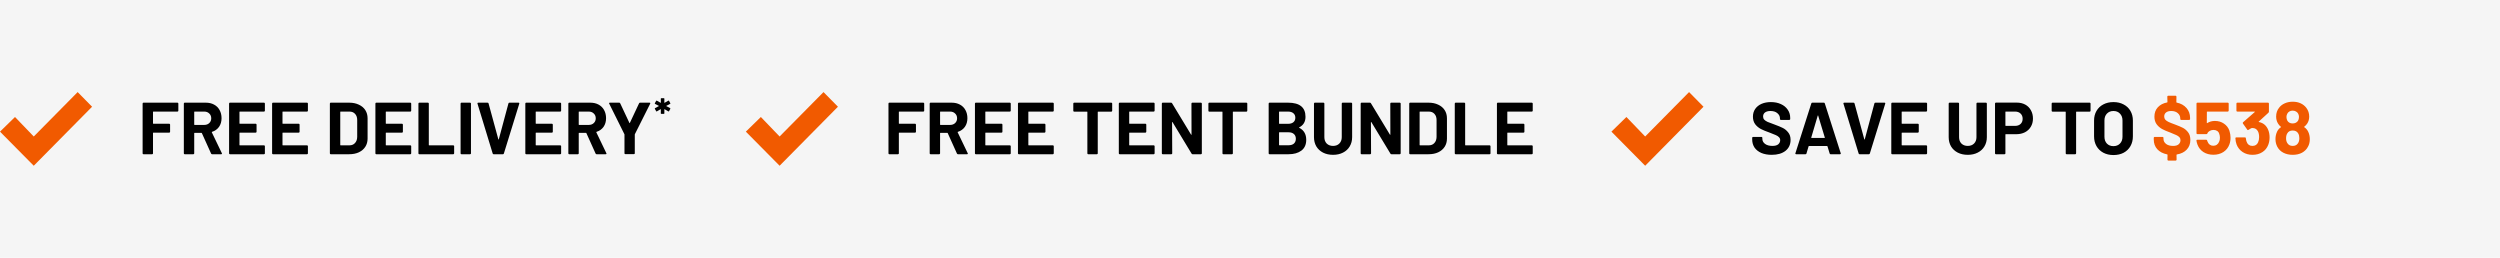 <svg width="543" height="56" viewBox="0 0 543 56" fill="none" xmlns="http://www.w3.org/2000/svg">
<rect width="543" height="56" fill="#F5F5F5"/>
<g clip-path="url(#clip0_11_182)">
<path d="M20 23.182L16.866 20L7.331 29.647L3.256 25.412L0 28.593L7.331 36L20 23.182Z" fill="#F15A00"/>
</g>
<path d="M38.736 24.044C38.736 24.097 38.715 24.145 38.672 24.188C38.64 24.22 38.597 24.236 38.544 24.236H33.312C33.259 24.236 33.232 24.263 33.232 24.316V26.796C33.232 26.849 33.259 26.876 33.312 26.876H36.752C36.805 26.876 36.848 26.897 36.88 26.94C36.923 26.972 36.944 27.015 36.944 27.068V28.62C36.944 28.673 36.923 28.721 36.88 28.764C36.848 28.796 36.805 28.812 36.752 28.812H33.312C33.259 28.812 33.232 28.839 33.232 28.892V33.308C33.232 33.361 33.211 33.409 33.168 33.452C33.136 33.484 33.093 33.5 33.04 33.5H31.168C31.115 33.5 31.067 33.484 31.024 33.452C30.992 33.409 30.976 33.361 30.976 33.308V22.492C30.976 22.439 30.992 22.396 31.024 22.364C31.067 22.321 31.115 22.3 31.168 22.3H38.544C38.597 22.3 38.64 22.321 38.672 22.364C38.715 22.396 38.736 22.439 38.736 22.492V24.044ZM46.073 33.5C45.967 33.5 45.892 33.452 45.849 33.356L43.849 28.924C43.828 28.881 43.796 28.86 43.753 28.86H42.265C42.212 28.86 42.185 28.887 42.185 28.94V33.308C42.185 33.361 42.164 33.409 42.121 33.452C42.089 33.484 42.047 33.5 41.993 33.5H40.121C40.068 33.5 40.02 33.484 39.977 33.452C39.945 33.409 39.929 33.361 39.929 33.308V22.492C39.929 22.439 39.945 22.396 39.977 22.364C40.02 22.321 40.068 22.3 40.121 22.3H44.697C45.38 22.3 45.977 22.439 46.489 22.716C47.012 22.993 47.412 23.388 47.689 23.9C47.977 24.412 48.121 25.004 48.121 25.676C48.121 26.401 47.94 27.025 47.577 27.548C47.215 28.06 46.708 28.423 46.057 28.636C46.004 28.657 45.988 28.695 46.009 28.748L48.185 33.276C48.206 33.319 48.217 33.351 48.217 33.372C48.217 33.457 48.158 33.5 48.041 33.5H46.073ZM42.265 24.236C42.212 24.236 42.185 24.263 42.185 24.316V27.052C42.185 27.105 42.212 27.132 42.265 27.132H44.361C44.809 27.132 45.172 26.999 45.449 26.732C45.737 26.465 45.881 26.119 45.881 25.692C45.881 25.265 45.737 24.919 45.449 24.652C45.172 24.375 44.809 24.236 44.361 24.236H42.265ZM57.533 24.044C57.533 24.097 57.512 24.145 57.469 24.188C57.437 24.22 57.395 24.236 57.341 24.236H52.093C52.04 24.236 52.013 24.263 52.013 24.316V26.796C52.013 26.849 52.04 26.876 52.093 26.876H55.533C55.587 26.876 55.629 26.897 55.661 26.94C55.704 26.972 55.725 27.015 55.725 27.068V28.62C55.725 28.673 55.704 28.721 55.661 28.764C55.629 28.796 55.587 28.812 55.533 28.812H52.093C52.04 28.812 52.013 28.839 52.013 28.892V31.484C52.013 31.537 52.04 31.564 52.093 31.564H57.341C57.395 31.564 57.437 31.585 57.469 31.628C57.512 31.66 57.533 31.703 57.533 31.756V33.308C57.533 33.361 57.512 33.409 57.469 33.452C57.437 33.484 57.395 33.5 57.341 33.5H49.949C49.896 33.5 49.848 33.484 49.805 33.452C49.773 33.409 49.757 33.361 49.757 33.308V22.492C49.757 22.439 49.773 22.396 49.805 22.364C49.848 22.321 49.896 22.3 49.949 22.3H57.341C57.395 22.3 57.437 22.321 57.469 22.364C57.512 22.396 57.533 22.439 57.533 22.492V24.044ZM66.877 24.044C66.877 24.097 66.856 24.145 66.813 24.188C66.781 24.22 66.738 24.236 66.685 24.236H61.437C61.384 24.236 61.357 24.263 61.357 24.316V26.796C61.357 26.849 61.384 26.876 61.437 26.876H64.877C64.93 26.876 64.973 26.897 65.005 26.94C65.048 26.972 65.069 27.015 65.069 27.068V28.62C65.069 28.673 65.048 28.721 65.005 28.764C64.973 28.796 64.93 28.812 64.877 28.812H61.437C61.384 28.812 61.357 28.839 61.357 28.892V31.484C61.357 31.537 61.384 31.564 61.437 31.564H66.685C66.738 31.564 66.781 31.585 66.813 31.628C66.856 31.66 66.877 31.703 66.877 31.756V33.308C66.877 33.361 66.856 33.409 66.813 33.452C66.781 33.484 66.738 33.5 66.685 33.5H59.293C59.24 33.5 59.192 33.484 59.149 33.452C59.117 33.409 59.101 33.361 59.101 33.308V22.492C59.101 22.439 59.117 22.396 59.149 22.364C59.192 22.321 59.24 22.3 59.293 22.3H66.685C66.738 22.3 66.781 22.321 66.813 22.364C66.856 22.396 66.877 22.439 66.877 22.492V24.044ZM71.84 33.5C71.787 33.5 71.739 33.484 71.696 33.452C71.664 33.409 71.648 33.361 71.648 33.308V22.492C71.648 22.439 71.664 22.396 71.696 22.364C71.739 22.321 71.787 22.3 71.84 22.3H75.84C76.64 22.3 77.338 22.444 77.936 22.732C78.544 23.009 79.013 23.404 79.344 23.916C79.674 24.428 79.84 25.02 79.84 25.692V30.108C79.84 30.78 79.674 31.372 79.344 31.884C79.013 32.396 78.544 32.796 77.936 33.084C77.338 33.361 76.64 33.5 75.84 33.5H71.84ZM73.904 31.484C73.904 31.537 73.93 31.564 73.984 31.564H75.92C76.41 31.564 76.805 31.399 77.104 31.068C77.413 30.737 77.573 30.295 77.584 29.74V26.06C77.584 25.505 77.429 25.063 77.12 24.732C76.821 24.401 76.416 24.236 75.904 24.236H73.984C73.93 24.236 73.904 24.263 73.904 24.316V31.484ZM89.314 24.044C89.314 24.097 89.293 24.145 89.251 24.188C89.219 24.22 89.176 24.236 89.123 24.236H83.874C83.821 24.236 83.794 24.263 83.794 24.316V26.796C83.794 26.849 83.821 26.876 83.874 26.876H87.314C87.368 26.876 87.41 26.897 87.442 26.94C87.485 26.972 87.507 27.015 87.507 27.068V28.62C87.507 28.673 87.485 28.721 87.442 28.764C87.41 28.796 87.368 28.812 87.314 28.812H83.874C83.821 28.812 83.794 28.839 83.794 28.892V31.484C83.794 31.537 83.821 31.564 83.874 31.564H89.123C89.176 31.564 89.219 31.585 89.251 31.628C89.293 31.66 89.314 31.703 89.314 31.756V33.308C89.314 33.361 89.293 33.409 89.251 33.452C89.219 33.484 89.176 33.5 89.123 33.5H81.731C81.677 33.5 81.629 33.484 81.587 33.452C81.555 33.409 81.538 33.361 81.538 33.308V22.492C81.538 22.439 81.555 22.396 81.587 22.364C81.629 22.321 81.677 22.3 81.731 22.3H89.123C89.176 22.3 89.219 22.321 89.251 22.364C89.293 22.396 89.314 22.439 89.314 22.492V24.044ZM91.074 33.5C91.021 33.5 90.973 33.484 90.93 33.452C90.898 33.409 90.882 33.361 90.882 33.308V22.492C90.882 22.439 90.898 22.396 90.93 22.364C90.973 22.321 91.021 22.3 91.074 22.3H92.946C93 22.3 93.042 22.321 93.074 22.364C93.117 22.396 93.138 22.439 93.138 22.492V31.484C93.138 31.537 93.165 31.564 93.218 31.564H98.45C98.504 31.564 98.546 31.585 98.578 31.628C98.621 31.66 98.642 31.703 98.642 31.756V33.308C98.642 33.361 98.621 33.409 98.578 33.452C98.546 33.484 98.504 33.5 98.45 33.5H91.074ZM100.231 33.5C100.177 33.5 100.129 33.484 100.087 33.452C100.055 33.409 100.039 33.361 100.039 33.308V22.492C100.039 22.439 100.055 22.396 100.087 22.364C100.129 22.321 100.177 22.3 100.231 22.3H102.103C102.156 22.3 102.199 22.321 102.231 22.364C102.273 22.396 102.295 22.439 102.295 22.492V33.308C102.295 33.361 102.273 33.409 102.231 33.452C102.199 33.484 102.156 33.5 102.103 33.5H100.231ZM107.218 33.5C107.111 33.5 107.042 33.447 107.01 33.34L103.714 22.524L103.698 22.46C103.698 22.353 103.756 22.3 103.874 22.3H105.89C106.007 22.3 106.082 22.353 106.114 22.46L108.242 30.268C108.252 30.3 108.268 30.316 108.29 30.316C108.311 30.316 108.327 30.3 108.338 30.268L110.434 22.46C110.466 22.353 110.54 22.3 110.658 22.3H112.626C112.69 22.3 112.738 22.321 112.77 22.364C112.802 22.407 112.807 22.46 112.786 22.524L109.442 33.34C109.41 33.447 109.34 33.5 109.234 33.5H107.218ZM121.877 24.044C121.877 24.097 121.856 24.145 121.813 24.188C121.781 24.22 121.738 24.236 121.685 24.236H116.437C116.384 24.236 116.357 24.263 116.357 24.316V26.796C116.357 26.849 116.384 26.876 116.437 26.876H119.877C119.93 26.876 119.973 26.897 120.005 26.94C120.048 26.972 120.069 27.015 120.069 27.068V28.62C120.069 28.673 120.048 28.721 120.005 28.764C119.973 28.796 119.93 28.812 119.877 28.812H116.437C116.384 28.812 116.357 28.839 116.357 28.892V31.484C116.357 31.537 116.384 31.564 116.437 31.564H121.685C121.738 31.564 121.781 31.585 121.813 31.628C121.856 31.66 121.877 31.703 121.877 31.756V33.308C121.877 33.361 121.856 33.409 121.813 33.452C121.781 33.484 121.738 33.5 121.685 33.5H114.293C114.24 33.5 114.192 33.484 114.149 33.452C114.117 33.409 114.101 33.361 114.101 33.308V22.492C114.101 22.439 114.117 22.396 114.149 22.364C114.192 22.321 114.24 22.3 114.293 22.3H121.685C121.738 22.3 121.781 22.321 121.813 22.364C121.856 22.396 121.877 22.439 121.877 22.492V24.044ZM129.589 33.5C129.482 33.5 129.407 33.452 129.365 33.356L127.365 28.924C127.343 28.881 127.311 28.86 127.269 28.86H125.781C125.727 28.86 125.701 28.887 125.701 28.94V33.308C125.701 33.361 125.679 33.409 125.637 33.452C125.605 33.484 125.562 33.5 125.509 33.5H123.637C123.583 33.5 123.535 33.484 123.493 33.452C123.461 33.409 123.445 33.361 123.445 33.308V22.492C123.445 22.439 123.461 22.396 123.493 22.364C123.535 22.321 123.583 22.3 123.637 22.3H128.213C128.895 22.3 129.493 22.439 130.005 22.716C130.527 22.993 130.927 23.388 131.205 23.9C131.493 24.412 131.637 25.004 131.637 25.676C131.637 26.401 131.455 27.025 131.093 27.548C130.73 28.06 130.223 28.423 129.573 28.636C129.519 28.657 129.503 28.695 129.525 28.748L131.701 33.276C131.722 33.319 131.733 33.351 131.733 33.372C131.733 33.457 131.674 33.5 131.557 33.5H129.589ZM125.781 24.236C125.727 24.236 125.701 24.263 125.701 24.316V27.052C125.701 27.105 125.727 27.132 125.781 27.132H127.877C128.325 27.132 128.687 26.999 128.965 26.732C129.253 26.465 129.397 26.119 129.397 25.692C129.397 25.265 129.253 24.919 128.965 24.652C128.687 24.375 128.325 24.236 127.877 24.236H125.781ZM135.828 33.484C135.775 33.484 135.727 33.468 135.684 33.436C135.652 33.393 135.636 33.345 135.636 33.292V29.244C135.636 29.201 135.631 29.169 135.62 29.148L132.324 22.524C132.303 22.481 132.292 22.449 132.292 22.428C132.292 22.343 132.351 22.3 132.468 22.3H134.484C134.591 22.3 134.665 22.348 134.708 22.444L136.708 26.7C136.74 26.764 136.772 26.764 136.804 26.7L138.804 22.444C138.847 22.348 138.921 22.3 139.028 22.3H141.076C141.151 22.3 141.199 22.321 141.22 22.364C141.252 22.396 141.252 22.449 141.22 22.524L137.892 29.148C137.881 29.169 137.876 29.201 137.876 29.244V33.292C137.876 33.345 137.855 33.393 137.812 33.436C137.78 33.468 137.737 33.484 137.684 33.484H135.828Z" fill="black"/>
<path d="M143.642 24.727C143.61 24.727 143.581 24.718 143.555 24.698C143.536 24.673 143.526 24.644 143.526 24.612L143.536 23.748C143.536 23.729 143.53 23.716 143.517 23.71C143.504 23.703 143.491 23.706 143.478 23.719L142.672 24.19C142.646 24.202 142.627 24.209 142.614 24.209C142.57 24.209 142.534 24.186 142.509 24.142L142.24 23.642C142.227 23.617 142.221 23.594 142.221 23.575C142.221 23.53 142.243 23.498 142.288 23.479L143.094 23.047C143.126 23.028 143.126 23.009 143.094 22.99L142.288 22.577C142.256 22.564 142.234 22.542 142.221 22.51C142.214 22.478 142.221 22.446 142.24 22.414L142.509 21.914C142.528 21.882 142.55 21.863 142.576 21.857C142.608 21.844 142.64 21.847 142.672 21.866L143.478 22.327C143.491 22.334 143.504 22.334 143.517 22.327C143.53 22.321 143.536 22.308 143.536 22.289L143.526 21.444C143.526 21.412 143.536 21.386 143.555 21.367C143.581 21.342 143.61 21.329 143.642 21.329H144.189C144.221 21.329 144.246 21.342 144.266 21.367C144.291 21.386 144.304 21.412 144.304 21.444L144.294 22.289C144.294 22.308 144.301 22.321 144.314 22.327C144.326 22.334 144.339 22.334 144.352 22.327L145.158 21.866C145.184 21.854 145.203 21.847 145.216 21.847C145.261 21.847 145.296 21.87 145.322 21.914L145.59 22.414C145.603 22.439 145.61 22.462 145.61 22.481C145.61 22.519 145.587 22.548 145.542 22.567L144.726 22.99C144.694 23.009 144.694 23.028 144.726 23.047L145.542 23.479C145.574 23.492 145.594 23.514 145.6 23.546C145.613 23.578 145.61 23.61 145.59 23.642L145.322 24.142C145.302 24.174 145.277 24.196 145.245 24.209C145.219 24.215 145.19 24.209 145.158 24.19L144.352 23.719C144.339 23.706 144.326 23.703 144.314 23.71C144.301 23.716 144.294 23.729 144.294 23.748L144.304 24.612C144.304 24.644 144.291 24.673 144.266 24.698C144.246 24.718 144.221 24.727 144.189 24.727H143.642Z" fill="black"/>
<g clip-path="url(#clip1_11_182)">
<path d="M182 23.182L178.866 20L169.331 29.647L165.256 25.412L162 28.593L169.331 36L182 23.182Z" fill="#F15A00"/>
</g>
<path d="M200.736 24.044C200.736 24.097 200.715 24.145 200.672 24.188C200.64 24.22 200.597 24.236 200.544 24.236H195.312C195.259 24.236 195.232 24.263 195.232 24.316V26.796C195.232 26.849 195.259 26.876 195.312 26.876H198.752C198.805 26.876 198.848 26.897 198.88 26.94C198.923 26.972 198.944 27.015 198.944 27.068V28.62C198.944 28.673 198.923 28.721 198.88 28.764C198.848 28.796 198.805 28.812 198.752 28.812H195.312C195.259 28.812 195.232 28.839 195.232 28.892V33.308C195.232 33.361 195.211 33.409 195.168 33.452C195.136 33.484 195.093 33.5 195.04 33.5H193.168C193.115 33.5 193.067 33.484 193.024 33.452C192.992 33.409 192.976 33.361 192.976 33.308V22.492C192.976 22.439 192.992 22.396 193.024 22.364C193.067 22.321 193.115 22.3 193.168 22.3H200.544C200.597 22.3 200.64 22.321 200.672 22.364C200.715 22.396 200.736 22.439 200.736 22.492V24.044ZM208.073 33.5C207.966 33.5 207.892 33.452 207.849 33.356L205.849 28.924C205.828 28.881 205.796 28.86 205.753 28.86H204.265C204.212 28.86 204.185 28.887 204.185 28.94V33.308C204.185 33.361 204.164 33.409 204.121 33.452C204.089 33.484 204.046 33.5 203.993 33.5H202.121C202.068 33.5 202.02 33.484 201.977 33.452C201.945 33.409 201.929 33.361 201.929 33.308V22.492C201.929 22.439 201.945 22.396 201.977 22.364C202.02 22.321 202.068 22.3 202.121 22.3H206.697C207.38 22.3 207.977 22.439 208.489 22.716C209.012 22.993 209.412 23.388 209.689 23.9C209.977 24.412 210.121 25.004 210.121 25.676C210.121 26.401 209.94 27.025 209.577 27.548C209.214 28.06 208.708 28.423 208.057 28.636C208.004 28.657 207.988 28.695 208.009 28.748L210.185 33.276C210.206 33.319 210.217 33.351 210.217 33.372C210.217 33.457 210.158 33.5 210.041 33.5H208.073ZM204.265 24.236C204.212 24.236 204.185 24.263 204.185 24.316V27.052C204.185 27.105 204.212 27.132 204.265 27.132H206.361C206.809 27.132 207.172 26.999 207.449 26.732C207.737 26.465 207.881 26.119 207.881 25.692C207.881 25.265 207.737 24.919 207.449 24.652C207.172 24.375 206.809 24.236 206.361 24.236H204.265ZM219.533 24.044C219.533 24.097 219.512 24.145 219.469 24.188C219.437 24.22 219.395 24.236 219.341 24.236H214.093C214.04 24.236 214.013 24.263 214.013 24.316V26.796C214.013 26.849 214.04 26.876 214.093 26.876H217.533C217.587 26.876 217.629 26.897 217.661 26.94C217.704 26.972 217.725 27.015 217.725 27.068V28.62C217.725 28.673 217.704 28.721 217.661 28.764C217.629 28.796 217.587 28.812 217.533 28.812H214.093C214.04 28.812 214.013 28.839 214.013 28.892V31.484C214.013 31.537 214.04 31.564 214.093 31.564H219.341C219.395 31.564 219.437 31.585 219.469 31.628C219.512 31.66 219.533 31.703 219.533 31.756V33.308C219.533 33.361 219.512 33.409 219.469 33.452C219.437 33.484 219.395 33.5 219.341 33.5H211.949C211.896 33.5 211.848 33.484 211.805 33.452C211.773 33.409 211.757 33.361 211.757 33.308V22.492C211.757 22.439 211.773 22.396 211.805 22.364C211.848 22.321 211.896 22.3 211.949 22.3H219.341C219.395 22.3 219.437 22.321 219.469 22.364C219.512 22.396 219.533 22.439 219.533 22.492V24.044ZM228.877 24.044C228.877 24.097 228.856 24.145 228.813 24.188C228.781 24.22 228.738 24.236 228.685 24.236H223.437C223.384 24.236 223.357 24.263 223.357 24.316V26.796C223.357 26.849 223.384 26.876 223.437 26.876H226.877C226.93 26.876 226.973 26.897 227.005 26.94C227.048 26.972 227.069 27.015 227.069 27.068V28.62C227.069 28.673 227.048 28.721 227.005 28.764C226.973 28.796 226.93 28.812 226.877 28.812H223.437C223.384 28.812 223.357 28.839 223.357 28.892V31.484C223.357 31.537 223.384 31.564 223.437 31.564H228.685C228.738 31.564 228.781 31.585 228.813 31.628C228.856 31.66 228.877 31.703 228.877 31.756V33.308C228.877 33.361 228.856 33.409 228.813 33.452C228.781 33.484 228.738 33.5 228.685 33.5H221.293C221.24 33.5 221.192 33.484 221.149 33.452C221.117 33.409 221.101 33.361 221.101 33.308V22.492C221.101 22.439 221.117 22.396 221.149 22.364C221.192 22.321 221.24 22.3 221.293 22.3H228.685C228.738 22.3 228.781 22.321 228.813 22.364C228.856 22.396 228.877 22.439 228.877 22.492V24.044ZM241.376 22.3C241.429 22.3 241.472 22.321 241.504 22.364C241.547 22.396 241.568 22.439 241.568 22.492V24.06C241.568 24.113 241.547 24.161 241.504 24.204C241.472 24.236 241.429 24.252 241.376 24.252H238.512C238.459 24.252 238.432 24.279 238.432 24.332V33.308C238.432 33.361 238.411 33.409 238.368 33.452C238.336 33.484 238.293 33.5 238.24 33.5H236.368C236.315 33.5 236.267 33.484 236.224 33.452C236.192 33.409 236.176 33.361 236.176 33.308V24.332C236.176 24.279 236.149 24.252 236.096 24.252H233.312C233.259 24.252 233.211 24.236 233.168 24.204C233.136 24.161 233.12 24.113 233.12 24.06V22.492C233.12 22.439 233.136 22.396 233.168 22.364C233.211 22.321 233.259 22.3 233.312 22.3H241.376ZM250.783 24.044C250.783 24.097 250.762 24.145 250.719 24.188C250.687 24.22 250.645 24.236 250.591 24.236H245.343C245.29 24.236 245.263 24.263 245.263 24.316V26.796C245.263 26.849 245.29 26.876 245.343 26.876H248.783C248.837 26.876 248.879 26.897 248.911 26.94C248.954 26.972 248.975 27.015 248.975 27.068V28.62C248.975 28.673 248.954 28.721 248.911 28.764C248.879 28.796 248.837 28.812 248.783 28.812H245.343C245.29 28.812 245.263 28.839 245.263 28.892V31.484C245.263 31.537 245.29 31.564 245.343 31.564H250.591C250.645 31.564 250.687 31.585 250.719 31.628C250.762 31.66 250.783 31.703 250.783 31.756V33.308C250.783 33.361 250.762 33.409 250.719 33.452C250.687 33.484 250.645 33.5 250.591 33.5H243.199C243.146 33.5 243.098 33.484 243.055 33.452C243.023 33.409 243.007 33.361 243.007 33.308V22.492C243.007 22.439 243.023 22.396 243.055 22.364C243.098 22.321 243.146 22.3 243.199 22.3H250.591C250.645 22.3 250.687 22.321 250.719 22.364C250.762 22.396 250.783 22.439 250.783 22.492V24.044ZM258.783 22.492C258.783 22.439 258.799 22.396 258.831 22.364C258.874 22.321 258.922 22.3 258.975 22.3H260.847C260.9 22.3 260.943 22.321 260.975 22.364C261.018 22.396 261.039 22.439 261.039 22.492V33.308C261.039 33.361 261.018 33.409 260.975 33.452C260.943 33.484 260.9 33.5 260.847 33.5H259.039C258.932 33.5 258.858 33.457 258.815 33.372L254.671 26.524C254.65 26.492 254.628 26.481 254.607 26.492C254.586 26.492 254.575 26.513 254.575 26.556L254.607 33.308C254.607 33.361 254.586 33.409 254.543 33.452C254.511 33.484 254.468 33.5 254.415 33.5H252.543C252.49 33.5 252.442 33.484 252.399 33.452C252.367 33.409 252.351 33.361 252.351 33.308V22.492C252.351 22.439 252.367 22.396 252.399 22.364C252.442 22.321 252.49 22.3 252.543 22.3H254.351C254.458 22.3 254.532 22.343 254.575 22.428L258.703 29.244C258.724 29.276 258.746 29.292 258.767 29.292C258.788 29.281 258.799 29.255 258.799 29.212L258.783 22.492ZM270.72 22.3C270.773 22.3 270.816 22.321 270.848 22.364C270.89 22.396 270.912 22.439 270.912 22.492V24.06C270.912 24.113 270.89 24.161 270.848 24.204C270.816 24.236 270.773 24.252 270.72 24.252H267.856C267.802 24.252 267.776 24.279 267.776 24.332V33.308C267.776 33.361 267.754 33.409 267.712 33.452C267.68 33.484 267.637 33.5 267.584 33.5H265.712C265.658 33.5 265.61 33.484 265.568 33.452C265.536 33.409 265.52 33.361 265.52 33.308V24.332C265.52 24.279 265.493 24.252 265.44 24.252H262.656C262.602 24.252 262.554 24.236 262.512 24.204C262.48 24.161 262.464 24.113 262.464 24.06V22.492C262.464 22.439 262.48 22.396 262.512 22.364C262.554 22.321 262.602 22.3 262.656 22.3H270.72ZM282.194 27.66C282.13 27.692 282.13 27.724 282.194 27.756C283.207 28.279 283.714 29.148 283.714 30.364C283.714 31.399 283.362 32.183 282.658 32.716C281.954 33.239 281.031 33.5 279.89 33.5H275.746C275.693 33.5 275.645 33.484 275.602 33.452C275.57 33.409 275.554 33.361 275.554 33.308V22.492C275.554 22.439 275.57 22.396 275.602 22.364C275.645 22.321 275.693 22.3 275.746 22.3H279.762C282.29 22.3 283.554 23.324 283.554 25.372C283.554 26.439 283.101 27.201 282.194 27.66ZM277.89 24.236C277.837 24.236 277.81 24.263 277.81 24.316V26.812C277.81 26.865 277.837 26.892 277.89 26.892H279.762C280.263 26.892 280.653 26.775 280.93 26.54C281.207 26.305 281.346 25.985 281.346 25.58C281.346 25.164 281.207 24.839 280.93 24.604C280.653 24.359 280.263 24.236 279.762 24.236H277.89ZM279.89 31.548C280.381 31.548 280.765 31.425 281.042 31.18C281.319 30.924 281.458 30.577 281.458 30.14C281.458 29.703 281.319 29.361 281.042 29.116C280.765 28.86 280.375 28.732 279.874 28.732H277.89C277.837 28.732 277.81 28.759 277.81 28.812V31.468C277.81 31.521 277.837 31.548 277.89 31.548H279.89ZM289.54 33.628C288.719 33.628 287.993 33.468 287.364 33.148C286.745 32.828 286.26 32.38 285.908 31.804C285.567 31.217 285.396 30.545 285.396 29.788V22.492C285.396 22.439 285.412 22.396 285.444 22.364C285.487 22.321 285.535 22.3 285.588 22.3H287.46C287.513 22.3 287.556 22.321 287.588 22.364C287.631 22.396 287.652 22.439 287.652 22.492V29.804C287.652 30.369 287.823 30.828 288.164 31.18C288.516 31.521 288.975 31.692 289.54 31.692C290.105 31.692 290.559 31.521 290.9 31.18C291.252 30.828 291.428 30.369 291.428 29.804V22.492C291.428 22.439 291.444 22.396 291.476 22.364C291.519 22.321 291.567 22.3 291.62 22.3H293.492C293.545 22.3 293.588 22.321 293.62 22.364C293.663 22.396 293.684 22.439 293.684 22.492V29.788C293.684 30.545 293.508 31.217 293.156 31.804C292.815 32.38 292.329 32.828 291.7 33.148C291.081 33.468 290.361 33.628 289.54 33.628ZM301.971 22.492C301.971 22.439 301.987 22.396 302.019 22.364C302.061 22.321 302.109 22.3 302.163 22.3H304.035C304.088 22.3 304.131 22.321 304.163 22.364C304.205 22.396 304.227 22.439 304.227 22.492V33.308C304.227 33.361 304.205 33.409 304.163 33.452C304.131 33.484 304.088 33.5 304.035 33.5H302.227C302.12 33.5 302.045 33.457 302.003 33.372L297.859 26.524C297.837 26.492 297.816 26.481 297.795 26.492C297.773 26.492 297.763 26.513 297.763 26.556L297.795 33.308C297.795 33.361 297.773 33.409 297.731 33.452C297.699 33.484 297.656 33.5 297.603 33.5H295.731C295.677 33.5 295.629 33.484 295.587 33.452C295.555 33.409 295.539 33.361 295.539 33.308V22.492C295.539 22.439 295.555 22.396 295.587 22.364C295.629 22.321 295.677 22.3 295.731 22.3H297.539C297.645 22.3 297.72 22.343 297.763 22.428L301.891 29.244C301.912 29.276 301.933 29.292 301.955 29.292C301.976 29.281 301.987 29.255 301.987 29.212L301.971 22.492ZM306.277 33.5C306.224 33.5 306.176 33.484 306.133 33.452C306.101 33.409 306.085 33.361 306.085 33.308V22.492C306.085 22.439 306.101 22.396 306.133 22.364C306.176 22.321 306.224 22.3 306.277 22.3H310.277C311.077 22.3 311.776 22.444 312.373 22.732C312.981 23.009 313.451 23.404 313.781 23.916C314.112 24.428 314.277 25.02 314.277 25.692V30.108C314.277 30.78 314.112 31.372 313.781 31.884C313.451 32.396 312.981 32.796 312.373 33.084C311.776 33.361 311.077 33.5 310.277 33.5H306.277ZM308.341 31.484C308.341 31.537 308.368 31.564 308.421 31.564H310.357C310.848 31.564 311.243 31.399 311.541 31.068C311.851 30.737 312.011 30.295 312.021 29.74V26.06C312.021 25.505 311.867 25.063 311.557 24.732C311.259 24.401 310.853 24.236 310.341 24.236H308.421C308.368 24.236 308.341 24.263 308.341 24.316V31.484ZM316.168 33.5C316.115 33.5 316.067 33.484 316.024 33.452C315.992 33.409 315.976 33.361 315.976 33.308V22.492C315.976 22.439 315.992 22.396 316.024 22.364C316.067 22.321 316.115 22.3 316.168 22.3H318.04C318.093 22.3 318.136 22.321 318.168 22.364C318.211 22.396 318.232 22.439 318.232 22.492V31.484C318.232 31.537 318.259 31.564 318.312 31.564H323.544C323.597 31.564 323.64 31.585 323.672 31.628C323.715 31.66 323.736 31.703 323.736 31.756V33.308C323.736 33.361 323.715 33.409 323.672 33.452C323.64 33.484 323.597 33.5 323.544 33.5H316.168ZM332.908 24.044C332.908 24.097 332.887 24.145 332.844 24.188C332.812 24.22 332.77 24.236 332.716 24.236H327.468C327.415 24.236 327.388 24.263 327.388 24.316V26.796C327.388 26.849 327.415 26.876 327.468 26.876H330.908C330.962 26.876 331.004 26.897 331.036 26.94C331.079 26.972 331.1 27.015 331.1 27.068V28.62C331.1 28.673 331.079 28.721 331.036 28.764C331.004 28.796 330.962 28.812 330.908 28.812H327.468C327.415 28.812 327.388 28.839 327.388 28.892V31.484C327.388 31.537 327.415 31.564 327.468 31.564H332.716C332.77 31.564 332.812 31.585 332.844 31.628C332.887 31.66 332.908 31.703 332.908 31.756V33.308C332.908 33.361 332.887 33.409 332.844 33.452C332.812 33.484 332.77 33.5 332.716 33.5H325.324C325.271 33.5 325.223 33.484 325.18 33.452C325.148 33.409 325.132 33.361 325.132 33.308V22.492C325.132 22.439 325.148 22.396 325.18 22.364C325.223 22.321 325.271 22.3 325.324 22.3H332.716C332.77 22.3 332.812 22.321 332.844 22.364C332.887 22.396 332.908 22.439 332.908 22.492V24.044Z" fill="black"/>
<g clip-path="url(#clip2_11_182)">
<path d="M370 23.182L366.866 20L357.331 29.647L353.256 25.412L350 28.593L357.331 36L370 23.182Z" fill="#F15A00"/>
</g>
<path d="M384.816 33.628C383.963 33.628 383.216 33.495 382.576 33.228C381.936 32.951 381.44 32.561 381.088 32.06C380.747 31.548 380.576 30.956 380.576 30.284V29.932C380.576 29.879 380.592 29.836 380.624 29.804C380.667 29.761 380.715 29.74 380.768 29.74H382.592C382.645 29.74 382.688 29.761 382.72 29.804C382.763 29.836 382.784 29.879 382.784 29.932V30.172C382.784 30.599 382.981 30.961 383.376 31.26C383.771 31.548 384.304 31.692 384.976 31.692C385.541 31.692 385.963 31.575 386.24 31.34C386.517 31.095 386.656 30.796 386.656 30.444C386.656 30.188 386.571 29.975 386.4 29.804C386.229 29.623 385.995 29.468 385.696 29.34C385.408 29.201 384.944 29.015 384.304 28.78C383.589 28.535 382.981 28.284 382.48 28.028C381.989 27.772 381.573 27.425 381.232 26.988C380.901 26.54 380.736 25.991 380.736 25.34C380.736 24.7 380.901 24.14 381.232 23.66C381.563 23.18 382.021 22.812 382.608 22.556C383.195 22.3 383.872 22.172 384.64 22.172C385.451 22.172 386.171 22.316 386.8 22.604C387.44 22.892 387.936 23.297 388.288 23.82C388.651 24.332 388.832 24.929 388.832 25.612V25.852C388.832 25.905 388.811 25.953 388.768 25.996C388.736 26.028 388.693 26.044 388.64 26.044H386.8C386.747 26.044 386.699 26.028 386.656 25.996C386.624 25.953 386.608 25.905 386.608 25.852V25.724C386.608 25.276 386.421 24.897 386.048 24.588C385.685 24.268 385.184 24.108 384.544 24.108C384.043 24.108 383.648 24.215 383.36 24.428C383.083 24.641 382.944 24.935 382.944 25.308C382.944 25.575 383.024 25.799 383.184 25.98C383.355 26.161 383.6 26.327 383.92 26.476C384.251 26.615 384.757 26.807 385.44 27.052C386.197 27.329 386.789 27.575 387.216 27.788C387.653 28.001 388.043 28.321 388.384 28.748C388.736 29.164 388.912 29.708 388.912 30.38C388.912 31.383 388.544 32.177 387.808 32.764C387.072 33.34 386.075 33.628 384.816 33.628ZM397.612 33.5C397.505 33.5 397.436 33.447 397.404 33.34L396.924 31.772C396.902 31.729 396.876 31.708 396.844 31.708H392.908C392.876 31.708 392.849 31.729 392.828 31.772L392.364 33.34C392.332 33.447 392.262 33.5 392.156 33.5H390.124C390.06 33.5 390.012 33.484 389.98 33.452C389.948 33.409 389.942 33.351 389.964 33.276L393.42 22.46C393.452 22.353 393.521 22.3 393.628 22.3H396.14C396.246 22.3 396.316 22.353 396.348 22.46L399.804 33.276C399.814 33.297 399.82 33.324 399.82 33.356C399.82 33.452 399.761 33.5 399.644 33.5H397.612ZM393.404 29.868C393.393 29.932 393.414 29.964 393.468 29.964H396.284C396.348 29.964 396.369 29.932 396.348 29.868L394.908 25.116C394.897 25.073 394.881 25.057 394.86 25.068C394.838 25.068 394.822 25.084 394.812 25.116L393.404 29.868ZM403.905 33.5C403.798 33.5 403.729 33.447 403.697 33.34L400.401 22.524L400.385 22.46C400.385 22.353 400.444 22.3 400.561 22.3H402.577C402.694 22.3 402.769 22.353 402.801 22.46L404.929 30.268C404.94 30.3 404.956 30.316 404.977 30.316C404.998 30.316 405.014 30.3 405.025 30.268L407.121 22.46C407.153 22.353 407.228 22.3 407.345 22.3H409.313C409.377 22.3 409.425 22.321 409.457 22.364C409.489 22.407 409.494 22.46 409.473 22.524L406.129 33.34C406.097 33.447 406.028 33.5 405.921 33.5H403.905ZM418.565 24.044C418.565 24.097 418.543 24.145 418.501 24.188C418.469 24.22 418.426 24.236 418.373 24.236H413.125C413.071 24.236 413.045 24.263 413.045 24.316V26.796C413.045 26.849 413.071 26.876 413.125 26.876H416.565C416.618 26.876 416.661 26.897 416.693 26.94C416.735 26.972 416.757 27.015 416.757 27.068V28.62C416.757 28.673 416.735 28.721 416.693 28.764C416.661 28.796 416.618 28.812 416.565 28.812H413.125C413.071 28.812 413.045 28.839 413.045 28.892V31.484C413.045 31.537 413.071 31.564 413.125 31.564H418.373C418.426 31.564 418.469 31.585 418.501 31.628C418.543 31.66 418.565 31.703 418.565 31.756V33.308C418.565 33.361 418.543 33.409 418.501 33.452C418.469 33.484 418.426 33.5 418.373 33.5H410.981C410.927 33.5 410.879 33.484 410.837 33.452C410.805 33.409 410.789 33.361 410.789 33.308V22.492C410.789 22.439 410.805 22.396 410.837 22.364C410.879 22.321 410.927 22.3 410.981 22.3H418.373C418.426 22.3 418.469 22.321 418.501 22.364C418.543 22.396 418.565 22.439 418.565 22.492V24.044ZM427.399 33.628C426.578 33.628 425.853 33.468 425.223 33.148C424.605 32.828 424.119 32.38 423.767 31.804C423.426 31.217 423.255 30.545 423.255 29.788V22.492C423.255 22.439 423.271 22.396 423.303 22.364C423.346 22.321 423.394 22.3 423.447 22.3H425.319C425.373 22.3 425.415 22.321 425.447 22.364C425.49 22.396 425.511 22.439 425.511 22.492V29.804C425.511 30.369 425.682 30.828 426.023 31.18C426.375 31.521 426.834 31.692 427.399 31.692C427.965 31.692 428.418 31.521 428.759 31.18C429.111 30.828 429.287 30.369 429.287 29.804V22.492C429.287 22.439 429.303 22.396 429.335 22.364C429.378 22.321 429.426 22.3 429.479 22.3H431.351C431.405 22.3 431.447 22.321 431.479 22.364C431.522 22.396 431.543 22.439 431.543 22.492V29.788C431.543 30.545 431.367 31.217 431.015 31.804C430.674 32.38 430.189 32.828 429.559 33.148C428.941 33.468 428.221 33.628 427.399 33.628ZM438.022 22.284C438.726 22.284 439.345 22.428 439.878 22.716C440.411 23.004 440.822 23.415 441.11 23.948C441.409 24.471 441.558 25.073 441.558 25.756C441.558 26.428 441.403 27.02 441.094 27.532C440.795 28.044 440.369 28.444 439.814 28.732C439.27 29.009 438.641 29.148 437.926 29.148H435.654C435.601 29.148 435.574 29.175 435.574 29.228V33.308C435.574 33.361 435.553 33.409 435.51 33.452C435.478 33.484 435.435 33.5 435.382 33.5H433.51C433.457 33.5 433.409 33.484 433.366 33.452C433.334 33.409 433.318 33.361 433.318 33.308V22.476C433.318 22.423 433.334 22.38 433.366 22.348C433.409 22.305 433.457 22.284 433.51 22.284H438.022ZM437.686 27.34C438.177 27.34 438.571 27.201 438.87 26.924C439.169 26.636 439.318 26.263 439.318 25.804C439.318 25.335 439.169 24.956 438.87 24.668C438.571 24.38 438.177 24.236 437.686 24.236H435.654C435.601 24.236 435.574 24.263 435.574 24.316V27.26C435.574 27.313 435.601 27.34 435.654 27.34H437.686ZM453.876 22.3C453.929 22.3 453.972 22.321 454.004 22.364C454.047 22.396 454.068 22.439 454.068 22.492V24.06C454.068 24.113 454.047 24.161 454.004 24.204C453.972 24.236 453.929 24.252 453.876 24.252H451.012C450.959 24.252 450.932 24.279 450.932 24.332V33.308C450.932 33.361 450.911 33.409 450.868 33.452C450.836 33.484 450.793 33.5 450.74 33.5H448.868C448.815 33.5 448.767 33.484 448.724 33.452C448.692 33.409 448.676 33.361 448.676 33.308V24.332C448.676 24.279 448.649 24.252 448.596 24.252H445.812C445.759 24.252 445.711 24.236 445.668 24.204C445.636 24.161 445.62 24.113 445.62 24.06V22.492C445.62 22.439 445.636 22.396 445.668 22.364C445.711 22.321 445.759 22.3 445.812 22.3H453.876ZM459.038 33.676C458.206 33.676 457.47 33.505 456.83 33.164C456.201 32.823 455.71 32.348 455.358 31.74C455.006 31.121 454.83 30.412 454.83 29.612V26.188C454.83 25.399 455.006 24.7 455.358 24.092C455.71 23.484 456.201 23.015 456.83 22.684C457.47 22.343 458.206 22.172 459.038 22.172C459.881 22.172 460.617 22.343 461.246 22.684C461.886 23.015 462.382 23.484 462.734 24.092C463.086 24.7 463.262 25.399 463.262 26.188V29.612C463.262 30.412 463.086 31.121 462.734 31.74C462.382 32.359 461.886 32.839 461.246 33.18C460.617 33.511 459.881 33.676 459.038 33.676ZM459.038 31.74C459.625 31.74 460.099 31.553 460.462 31.18C460.825 30.807 461.006 30.311 461.006 29.692V26.172C461.006 25.553 460.825 25.057 460.462 24.684C460.11 24.3 459.635 24.108 459.038 24.108C458.451 24.108 457.977 24.3 457.614 24.684C457.262 25.057 457.086 25.553 457.086 26.172V29.692C457.086 30.311 457.262 30.807 457.614 31.18C457.977 31.553 458.451 31.74 459.038 31.74Z" fill="black"/>
<path d="M475.747 30.38C475.747 31.233 475.485 31.937 474.963 32.492C474.44 33.047 473.725 33.399 472.819 33.548C472.765 33.569 472.739 33.601 472.739 33.644L472.755 34.684C472.755 34.737 472.733 34.78 472.691 34.812C472.659 34.855 472.616 34.876 472.563 34.876H470.963C470.909 34.876 470.861 34.855 470.819 34.812C470.787 34.78 470.771 34.737 470.771 34.684L470.787 33.628C470.787 33.585 470.76 33.553 470.707 33.532C469.8 33.351 469.085 32.977 468.563 32.412C468.051 31.847 467.795 31.137 467.795 30.284V29.932C467.795 29.879 467.811 29.836 467.843 29.804C467.885 29.761 467.933 29.74 467.987 29.74H469.715C469.768 29.74 469.811 29.761 469.843 29.804C469.885 29.836 469.907 29.879 469.907 29.932V30.172C469.907 30.599 470.093 30.961 470.467 31.26C470.84 31.548 471.352 31.692 472.003 31.692C472.547 31.692 472.947 31.575 473.203 31.34C473.469 31.095 473.603 30.796 473.603 30.444C473.603 30.188 473.523 29.975 473.363 29.804C473.203 29.623 472.979 29.468 472.691 29.34C472.413 29.201 471.971 29.015 471.363 28.78C470.669 28.535 470.088 28.284 469.619 28.028C469.149 27.772 468.749 27.425 468.419 26.988C468.099 26.54 467.939 25.991 467.939 25.34C467.939 24.519 468.184 23.841 468.675 23.308C469.176 22.764 469.848 22.412 470.691 22.252C470.744 22.231 470.771 22.199 470.771 22.156L470.739 20.988C470.739 20.935 470.755 20.892 470.787 20.86C470.829 20.817 470.877 20.796 470.931 20.796H472.531C472.584 20.796 472.627 20.817 472.659 20.86C472.701 20.892 472.723 20.935 472.723 20.988L472.707 22.188C472.707 22.231 472.733 22.263 472.787 22.284C473.672 22.465 474.376 22.855 474.899 23.452C475.421 24.039 475.683 24.759 475.683 25.612V25.852C475.683 25.905 475.661 25.953 475.619 25.996C475.587 26.028 475.544 26.044 475.491 26.044H473.747C473.693 26.044 473.645 26.028 473.603 25.996C473.571 25.953 473.555 25.905 473.555 25.852V25.724C473.555 25.276 473.379 24.897 473.027 24.588C472.675 24.268 472.195 24.108 471.587 24.108C471.107 24.108 470.733 24.215 470.467 24.428C470.2 24.641 470.067 24.935 470.067 25.308C470.067 25.575 470.141 25.799 470.291 25.98C470.451 26.161 470.685 26.327 470.995 26.476C471.304 26.625 471.784 26.817 472.435 27.052C473.149 27.319 473.715 27.559 474.131 27.772C474.547 27.985 474.92 28.305 475.251 28.732C475.581 29.159 475.747 29.708 475.747 30.38ZM484.231 28.396C484.391 28.919 484.471 29.425 484.471 29.916C484.471 30.46 484.386 30.951 484.215 31.388C483.97 32.071 483.538 32.615 482.919 33.02C482.3 33.415 481.575 33.612 480.743 33.612C479.932 33.612 479.218 33.42 478.599 33.036C477.991 32.641 477.559 32.108 477.303 31.436C477.196 31.159 477.116 30.865 477.063 30.556V30.524C477.063 30.407 477.127 30.348 477.255 30.348H479.191C479.298 30.348 479.367 30.407 479.399 30.524C479.41 30.588 479.426 30.641 479.447 30.684C479.468 30.727 479.484 30.764 479.495 30.796C479.602 31.073 479.762 31.287 479.975 31.436C480.188 31.585 480.439 31.66 480.727 31.66C481.026 31.66 481.287 31.58 481.511 31.42C481.735 31.26 481.9 31.036 482.007 30.748C482.114 30.535 482.167 30.257 482.167 29.916C482.167 29.607 482.119 29.329 482.023 29.084C481.948 28.807 481.799 28.593 481.575 28.444C481.351 28.295 481.09 28.22 480.791 28.22C480.492 28.22 480.215 28.289 479.959 28.428C479.703 28.567 479.532 28.748 479.447 28.972C479.415 29.079 479.346 29.132 479.239 29.132H477.271C477.218 29.132 477.17 29.116 477.127 29.084C477.095 29.041 477.079 28.993 477.079 28.94V22.492C477.079 22.439 477.095 22.396 477.127 22.364C477.17 22.321 477.218 22.3 477.271 22.3H483.879C483.932 22.3 483.975 22.321 484.007 22.364C484.05 22.396 484.071 22.439 484.071 22.492V24.044C484.071 24.097 484.05 24.145 484.007 24.188C483.975 24.22 483.932 24.236 483.879 24.236H479.415C479.362 24.236 479.335 24.263 479.335 24.316L479.319 26.684C479.319 26.759 479.351 26.775 479.415 26.732C479.895 26.423 480.45 26.268 481.079 26.268C481.826 26.268 482.476 26.46 483.031 26.844C483.596 27.217 483.996 27.735 484.231 28.396ZM492.632 28.156C492.845 28.647 492.952 29.212 492.952 29.852C492.952 30.428 492.856 30.961 492.664 31.452C492.408 32.135 491.976 32.668 491.368 33.052C490.771 33.436 490.061 33.628 489.24 33.628C488.429 33.628 487.715 33.425 487.096 33.02C486.488 32.615 486.051 32.065 485.784 31.372C485.635 30.956 485.549 30.508 485.528 30.028C485.528 29.9 485.592 29.836 485.72 29.836H487.608C487.736 29.836 487.8 29.9 487.8 30.028C487.843 30.38 487.901 30.641 487.976 30.812C488.072 31.089 488.227 31.308 488.44 31.468C488.664 31.617 488.925 31.692 489.224 31.692C489.821 31.692 490.232 31.431 490.456 30.908C490.605 30.588 490.68 30.215 490.68 29.788C490.68 29.287 490.6 28.876 490.44 28.556C490.195 28.055 489.784 27.804 489.208 27.804C489.091 27.804 488.968 27.841 488.84 27.916C488.712 27.98 488.557 28.076 488.376 28.204C488.333 28.236 488.291 28.252 488.248 28.252C488.184 28.252 488.136 28.22 488.104 28.156L487.16 26.828C487.139 26.796 487.128 26.759 487.128 26.716C487.128 26.652 487.149 26.599 487.192 26.556L489.736 24.332C489.757 24.311 489.763 24.289 489.752 24.268C489.752 24.247 489.736 24.236 489.704 24.236H485.944C485.891 24.236 485.843 24.22 485.8 24.188C485.768 24.145 485.752 24.097 485.752 24.044V22.492C485.752 22.439 485.768 22.396 485.8 22.364C485.843 22.321 485.891 22.3 485.944 22.3H492.616C492.669 22.3 492.712 22.321 492.744 22.364C492.787 22.396 492.808 22.439 492.808 22.492V24.252C492.808 24.337 492.771 24.417 492.696 24.492L490.6 26.412C490.579 26.433 490.568 26.455 490.568 26.476C490.579 26.497 490.605 26.508 490.648 26.508C491.576 26.689 492.237 27.239 492.632 28.156ZM501.321 28.572C501.566 29.063 501.689 29.612 501.689 30.22C501.689 30.86 501.555 31.409 501.289 31.868C501.011 32.412 500.585 32.844 500.009 33.164C499.443 33.473 498.766 33.628 497.977 33.628C497.23 33.628 496.558 33.479 495.961 33.18C495.363 32.871 494.915 32.428 494.617 31.852C494.361 31.351 494.233 30.801 494.233 30.204C494.233 29.617 494.355 29.068 494.601 28.556C494.782 28.183 495.049 27.879 495.401 27.644C495.443 27.612 495.443 27.575 495.401 27.532C495.145 27.34 494.926 27.084 494.745 26.764C494.499 26.337 494.377 25.857 494.377 25.324C494.377 24.567 494.59 23.927 495.017 23.404C495.326 22.988 495.737 22.668 496.249 22.444C496.771 22.209 497.347 22.092 497.977 22.092C498.627 22.092 499.203 22.209 499.705 22.444C500.206 22.679 500.611 22.999 500.921 23.404C501.347 23.959 501.561 24.599 501.561 25.324C501.561 25.879 501.422 26.375 501.145 26.812C500.963 27.089 500.745 27.324 500.489 27.516C500.446 27.559 500.446 27.596 500.489 27.628C500.841 27.852 501.118 28.167 501.321 28.572ZM496.777 24.732C496.67 24.945 496.617 25.169 496.617 25.404C496.617 25.713 496.686 25.991 496.825 26.236C497.07 26.62 497.449 26.812 497.961 26.812C498.473 26.812 498.862 26.62 499.129 26.236C499.267 26.001 499.337 25.719 499.337 25.388C499.337 25.153 499.283 24.929 499.177 24.716C499.07 24.503 498.91 24.337 498.697 24.22C498.483 24.092 498.233 24.028 497.945 24.028C497.689 24.028 497.454 24.092 497.241 24.22C497.038 24.337 496.883 24.508 496.777 24.732ZM499.113 31.132C499.315 30.844 499.417 30.471 499.417 30.012C499.417 29.617 499.342 29.287 499.193 29.02C498.958 28.572 498.547 28.348 497.961 28.348C497.406 28.348 497.011 28.567 496.777 29.004C496.617 29.271 496.537 29.617 496.537 30.044C496.537 30.46 496.627 30.807 496.809 31.084C497.054 31.489 497.443 31.692 497.977 31.692C498.489 31.692 498.867 31.505 499.113 31.132Z" fill="#F15A00"/>
<defs>
<clipPath id="clip0_11_182">
<rect width="20" height="16" fill="white" transform="translate(0 20)"/>
</clipPath>
<clipPath id="clip1_11_182">
<rect width="20" height="16" fill="white" transform="translate(162 20)"/>
</clipPath>
<clipPath id="clip2_11_182">
<rect width="20" height="16" fill="white" transform="translate(350 20)"/>
</clipPath>
</defs>
</svg>
